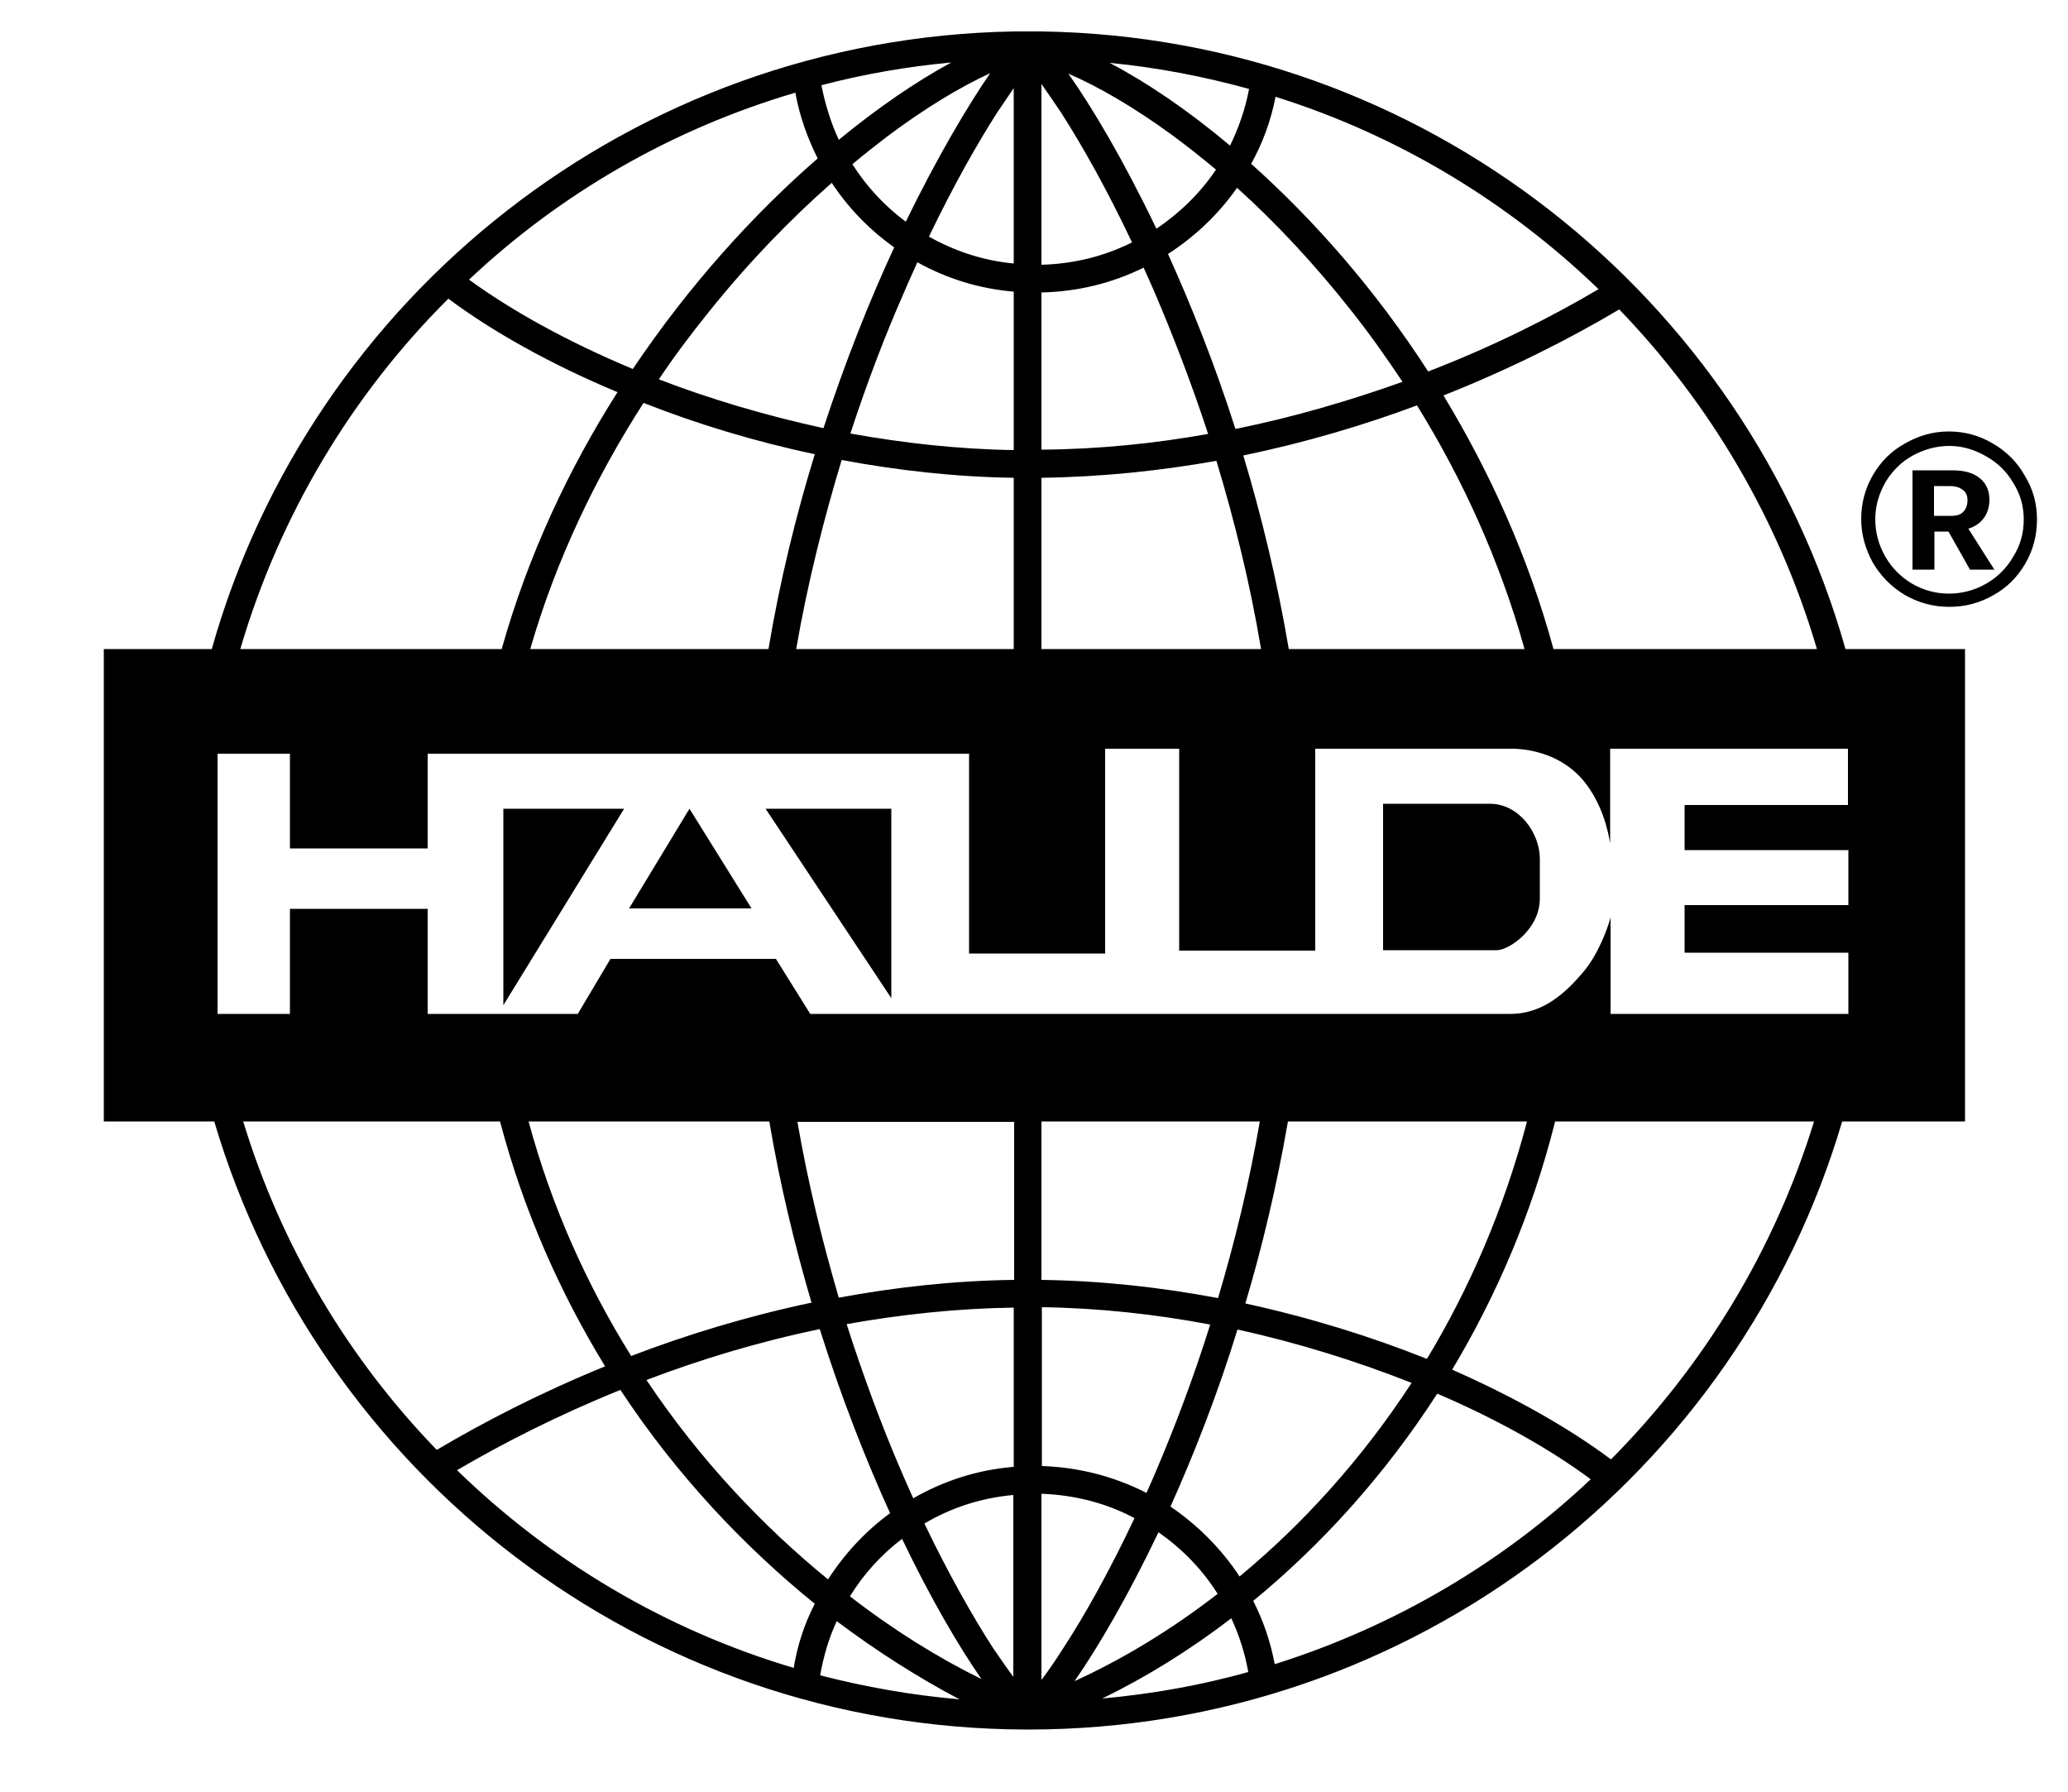 <?xml version="1.0" encoding="utf-8"?>
<!-- Generator: Adobe Illustrator 26.3.1, SVG Export Plug-In . SVG Version: 6.00 Build 0)  -->
<svg version="1.1" id="Layer_1" xmlns="http://www.w3.org/2000/svg" xmlns:xlink="http://www.w3.org/1999/xlink" x="0px" y="0px"
	 viewBox="0 0 500 433.3" style="enable-background:new 0 0 500 433.3;" xml:space="preserve">
<path d="M492.5,125.6c0,3.8-0.9,7.3-2.8,10.6c-1.9,3.3-4.5,5.9-7.8,7.7c-3.3,1.9-6.8,2.8-10.6,2.8c-3.9,0-7.5-1-10.8-2.9
	c-3.3-2-5.8-4.6-7.7-7.8c-1.8-3.3-2.8-6.8-2.8-10.5c0-3.8,0.9-7.3,2.8-10.6c1.9-3.3,4.5-5.9,7.8-7.7c3.3-1.9,6.8-2.9,10.6-2.9
	c3.8,0,7.4,1,10.6,2.9c3.3,1.9,5.9,4.5,7.7,7.7C491.6,118.3,492.5,121.8,492.5,125.6z M489.3,125.6c0-3.2-0.8-6.1-2.5-8.8
	c-1.6-2.8-3.8-4.9-6.6-6.5c-2.8-1.6-5.7-2.5-8.9-2.5c-3.1,0-6,0.8-8.8,2.3c-2.7,1.5-4.9,3.6-6.6,6.4c-1.6,2.8-2.5,5.8-2.5,9
	c0,3.2,0.8,6.2,2.4,9c1.6,2.8,3.8,5,6.5,6.6c2.8,1.6,5.7,2.4,8.9,2.4c3.2,0,6.2-0.8,9-2.4c2.8-1.6,5-3.8,6.6-6.6
	C488.5,131.8,489.3,128.8,489.3,125.6z M476.3,137.7l-5.2-9.2h-3.4v9.2h-5.3v-24h9.7c3,0,5.2,0.7,6.7,2c1.5,1.3,2.2,3,2.2,5.1
	c0,1.8-0.5,3.3-1.4,4.5c-0.9,1.2-2.1,2-3.7,2.5l6.3,9.9H476.3z M475.7,120.9c0-1.1-0.4-2-1.2-2.5c-0.7-0.6-1.8-0.9-3.1-0.9h-3.8v7.2
	h4.2c1.3,0,2.3-0.3,2.9-1C475.4,123,475.7,122,475.7,120.9z"/>
<g>
	<path d="M360.2,194.3h-25.8v35.4h27.5c2.9,0,10.4-5,10.4-12.5v-9.6C372.3,201.4,367.3,194.3,360.2,194.3z"/>
	<path d="M446.2,156.9C422.1,71.7,344.4,9,251.8,7.6v0h-2.4c-0.2,0-0.5,0-0.7,0c0,0,0,0,0,0c0,0,0,0,0,0c0,0,0,0,0,0
		c-0.1,0-0.3,0-0.4,0c0,0,0,0,0,0c0,0,0,0,0,0c-0.1,0-0.2,0-0.3,0h-2.8v0c-92.4,1.6-170,64.2-194,149.3H25.1v114.2h26.7
		c25.1,84.8,103.5,146.8,196.4,147c0,0,0,0,0,0c0,0,0,0,0,0c0.1,0,0.3,0,0.4,0c0,0,0,0,0,0c0,0,0,0,0,0c0,0,0,0,0,0
		c93.1,0,171.7-62,196.8-147h29.7V156.9H446.2z M439.3,156.9h-63.7c-6.1-22.4-15.5-43-26.6-61.3c16.4-6.5,30.7-13.8,42.5-20.8
		C413.5,97.6,430.1,125.7,439.3,156.9z M342.6,98c10.9,17.6,20,37.4,26,58.9h-57c-2.8-16.5-6.6-32.2-11-46.8
		C315.6,107,329.7,102.8,342.6,98z M298.7,103.7c-5-15.7-10.7-29.9-16.3-42.3c6.5-4.2,12.2-9.6,16.7-16c9.3,8.4,18.7,18.4,27.6,29.7
		c4.3,5.4,8.4,11.2,12.4,17.2C326.5,96.8,313,100.8,298.7,103.7z M308.4,23.4c29.7,9.3,56.3,25.5,78.1,46.5
		c-11.5,6.8-25.4,13.8-41.2,19.9c-12.9-20-27.9-36.9-42.8-50.2C305.3,34.6,307.3,29.1,308.4,23.4z M302,21.5
		c-0.9,4.8-2.5,9.4-4.6,13.7c-10.1-8.5-20-15.2-29.1-20C279.8,16.3,291.1,18.5,302,21.5z M283.6,32.8c3.4,2.5,6.9,5.3,10.4,8.2
		c-3.8,5.7-8.8,10.5-14.4,14.3c-7.9-16.5-15.5-29.3-21.3-37.5C265.7,21,274.3,26,283.6,32.8z M251.8,20.3c1.4,2,3,4.3,4.8,7
		c5,7.8,11,18.4,17.1,31.3c-6.6,3.3-14,5.2-21.9,5.4V20.3z M251.8,70.7c8.9-0.2,17.2-2.3,24.7-6c0.8,1.8,1.7,3.7,2.5,5.6
		c4.5,10.5,9,22.1,13.1,34.6c-12.9,2.3-26.4,3.7-40.3,3.8V70.7z M251.8,115.5c14.6-0.2,28.8-1.7,42.3-4.1
		c4.3,14.2,8.1,29.4,10.8,45.5h-53.1V115.5z M245.1,21.3v42.4c-7.4-0.7-14.3-3-20.5-6.5c5.9-12.3,11.7-22.5,16.5-30
		C242.6,25,243.9,23.1,245.1,21.3z M197,109.8c-4.5,14.6-8.4,30.4-11.2,47.1h-57.6c6.3-21.8,16-41.8,27.4-59.5
		C168.3,102.4,182.3,106.7,197,109.8z M159.3,91.7c3.8-5.7,7.9-11.1,12-16.2c9.6-12,19.8-22.5,29.8-31.3c4,6.1,9.2,11.4,15.1,15.6
		c-5.9,12.7-11.8,27.5-17.1,43.7C184.9,100.4,171.5,96.4,159.3,91.7z M203.5,111.2c13.4,2.5,27.4,4.1,41.6,4.3v41.4h-52.6
		C195.3,140.7,199.2,125.4,203.5,111.2z M205.6,104.8c4.1-12.5,8.5-24,13.1-34.4c1-2.4,2.1-4.7,3.1-7c7,3.9,14.9,6.4,23.3,7.1v38.3
		C231.7,108.6,218.4,107.1,205.6,104.8z M219,53.6c-5.1-3.8-9.5-8.5-12.9-13.9c2.8-2.4,5.7-4.6,8.4-6.7c9.2-6.9,17.7-12,24.9-15.3
		C233.9,25.7,226.6,38,219,53.6z M230,15.1c-8.3,4.5-17.6,10.8-27.2,18.7c-1.9-4.1-3.3-8.6-4.2-13.2C208.9,17.9,219.3,16.1,230,15.1
		z M192.3,22.4c1,5.6,2.9,10.9,5.4,15.9c-15.3,13.3-31,30.5-44.7,50.9c-15.8-6.6-29.3-14.1-39.6-21.6
		C135.5,46.8,162.4,31.2,192.3,22.4z M108.4,72.2C119,80.1,133,88,149.3,94.8c-11.7,18.4-21.6,39.3-28,62.1H58.1
		C67.6,124.5,85.1,95.4,108.4,72.2z M58.8,271.1h62.1c5.8,22,14.7,41.7,25.4,59.2c-15.7,6.4-29.4,13.5-40.7,20.2
		C84.2,328.4,68,301.3,58.8,271.1z M152.6,327.8c-10.4-16.7-19.1-35.6-24.8-56.7H186c2.6,15.4,6.2,30.1,10.2,43.8
		C180.6,318.2,165.9,322.7,152.6,327.8z M198.2,321.3c5.2,16.5,11.1,31.5,17,44.5c-5.9,4.3-11,9.8-15,16
		c-15.7-12.8-31-28.9-43.9-48.2C169.2,328.7,183.2,324.4,198.2,321.3z M191.9,403.2c-31-9.2-58.8-25.8-81.4-47.8
		c11.1-6.5,24.4-13.3,39.5-19.4c13.7,20.8,30.1,38,47,51.7C194.5,392.5,192.8,397.7,191.9,403.2z M198.3,405c0.8-4.6,2.1-9,4-13.1
		c10,7.5,20,13.8,29.7,18.9C220.4,409.8,209.2,407.8,198.3,405z M205.5,385.9c3.3-5.4,7.6-10.1,12.6-13.9
		c6.9,14.4,13.7,26,19.2,33.9C226.9,400.8,216.1,394.1,205.5,385.9z M245.1,405.5c-1.5-2-3.1-4.4-5-7.1
		c-4.9-7.6-10.7-17.8-16.6-30.1c6.4-3.8,13.7-6.2,21.5-6.9V405.5z M245.1,354.6c-8.8,0.7-17,3.4-24.3,7.6c-1-2.2-2-4.5-3-6.8
		c-4.6-10.7-9-22.5-13.1-35.3c12.9-2.3,26.4-3.8,40.4-4V354.6z M245.1,309.4c-14.7,0.2-28.8,1.8-42.3,4.3
		c-3.9-13.3-7.4-27.5-10-42.5h52.4V309.4z M251.8,406.1v-45c8.1,0.3,15.8,2.3,22.5,5.9c-6.1,12.9-12.1,23.6-17.2,31.4
		C255.2,401.4,253.4,404,251.8,406.1z M301.1,315.1c4.1-13.7,7.6-28.5,10.3-44h57.8c-5.6,21.3-14,40.5-24.2,57.4
		C331.5,323.1,316.7,318.5,301.1,315.1z M341.3,334.3c-12.2,18.7-26.5,34.3-41.6,46.8c-4.4-6.7-10.1-12.4-16.7-16.9
		c5.6-12.5,11.3-26.9,16.2-42.8C314.2,324.7,328.4,329.2,341.3,334.3z M294.5,313.8c-13.8-2.6-28.2-4.2-42.7-4.4v-38.3h52.8
		C302,286.1,298.5,300.4,294.5,313.8z M292.6,320.2c-4,12.8-8.5,24.6-13,35.2c-0.8,1.9-1.6,3.7-2.4,5.5c-7.6-3.9-16.2-6.2-25.3-6.5
		V316C265.7,316.2,279.4,317.7,292.6,320.2z M280.1,370.4c5.7,4,10.6,9,14.3,14.9c-11.5,8.9-23.2,15.9-34.6,21.1
		C265.5,398.2,272.7,385.9,280.1,370.4z M266.5,410.6c10.3-5,20.9-11.5,31.2-19.4c1.9,4.1,3.3,8.4,4.1,13
		C290.4,407.4,278.6,409.5,266.5,410.6z M308.2,402.3c-1-5.4-2.8-10.6-5.2-15.3c16.2-13.3,31.6-30.1,44.5-50.1
		c14.7,6.3,27.4,13.5,37.1,20.7C363.2,377.8,337.1,393.2,308.2,402.3z M389.5,352.8c-10-7.5-23.2-15-38.4-21.7
		c10.6-17.7,19.3-37.7,24.9-60h62.6C429,302.3,411.9,330.2,389.5,352.8z M446.9,194.6h-39.6v10.9h39.6v13.3h-39.6v11.5h39.6v14.8
		h-57.5v-23.3c-0.7,2.6-3,9-6.7,13.3c-3.7,4.3-9.2,10-17.5,10h-45.9h-1.2H195.9l-8.3-13.3h-40l-7.9,13.3h-36.3v-25.4H70.1v25.4H52.6
		v-62.9h17.5v22.9h33.3v-22.9h130.9v48.3h32.9V181h17.9v48.8h32.9V181h47.5c4.2,0,12.1,1.3,17.5,7.9c4.3,5.3,5.8,11.8,6.3,15V181
		h57.5V194.6z"/>
	<polygon points="121.7,243 150.9,195.5 121.7,195.5 	"/>
	<polygon points="152.1,219.6 181.7,219.6 166.7,195.5 	"/>
	<polygon points="215.5,241.3 215.5,195.5 185.1,195.5 	"/>
</g>
</svg>
